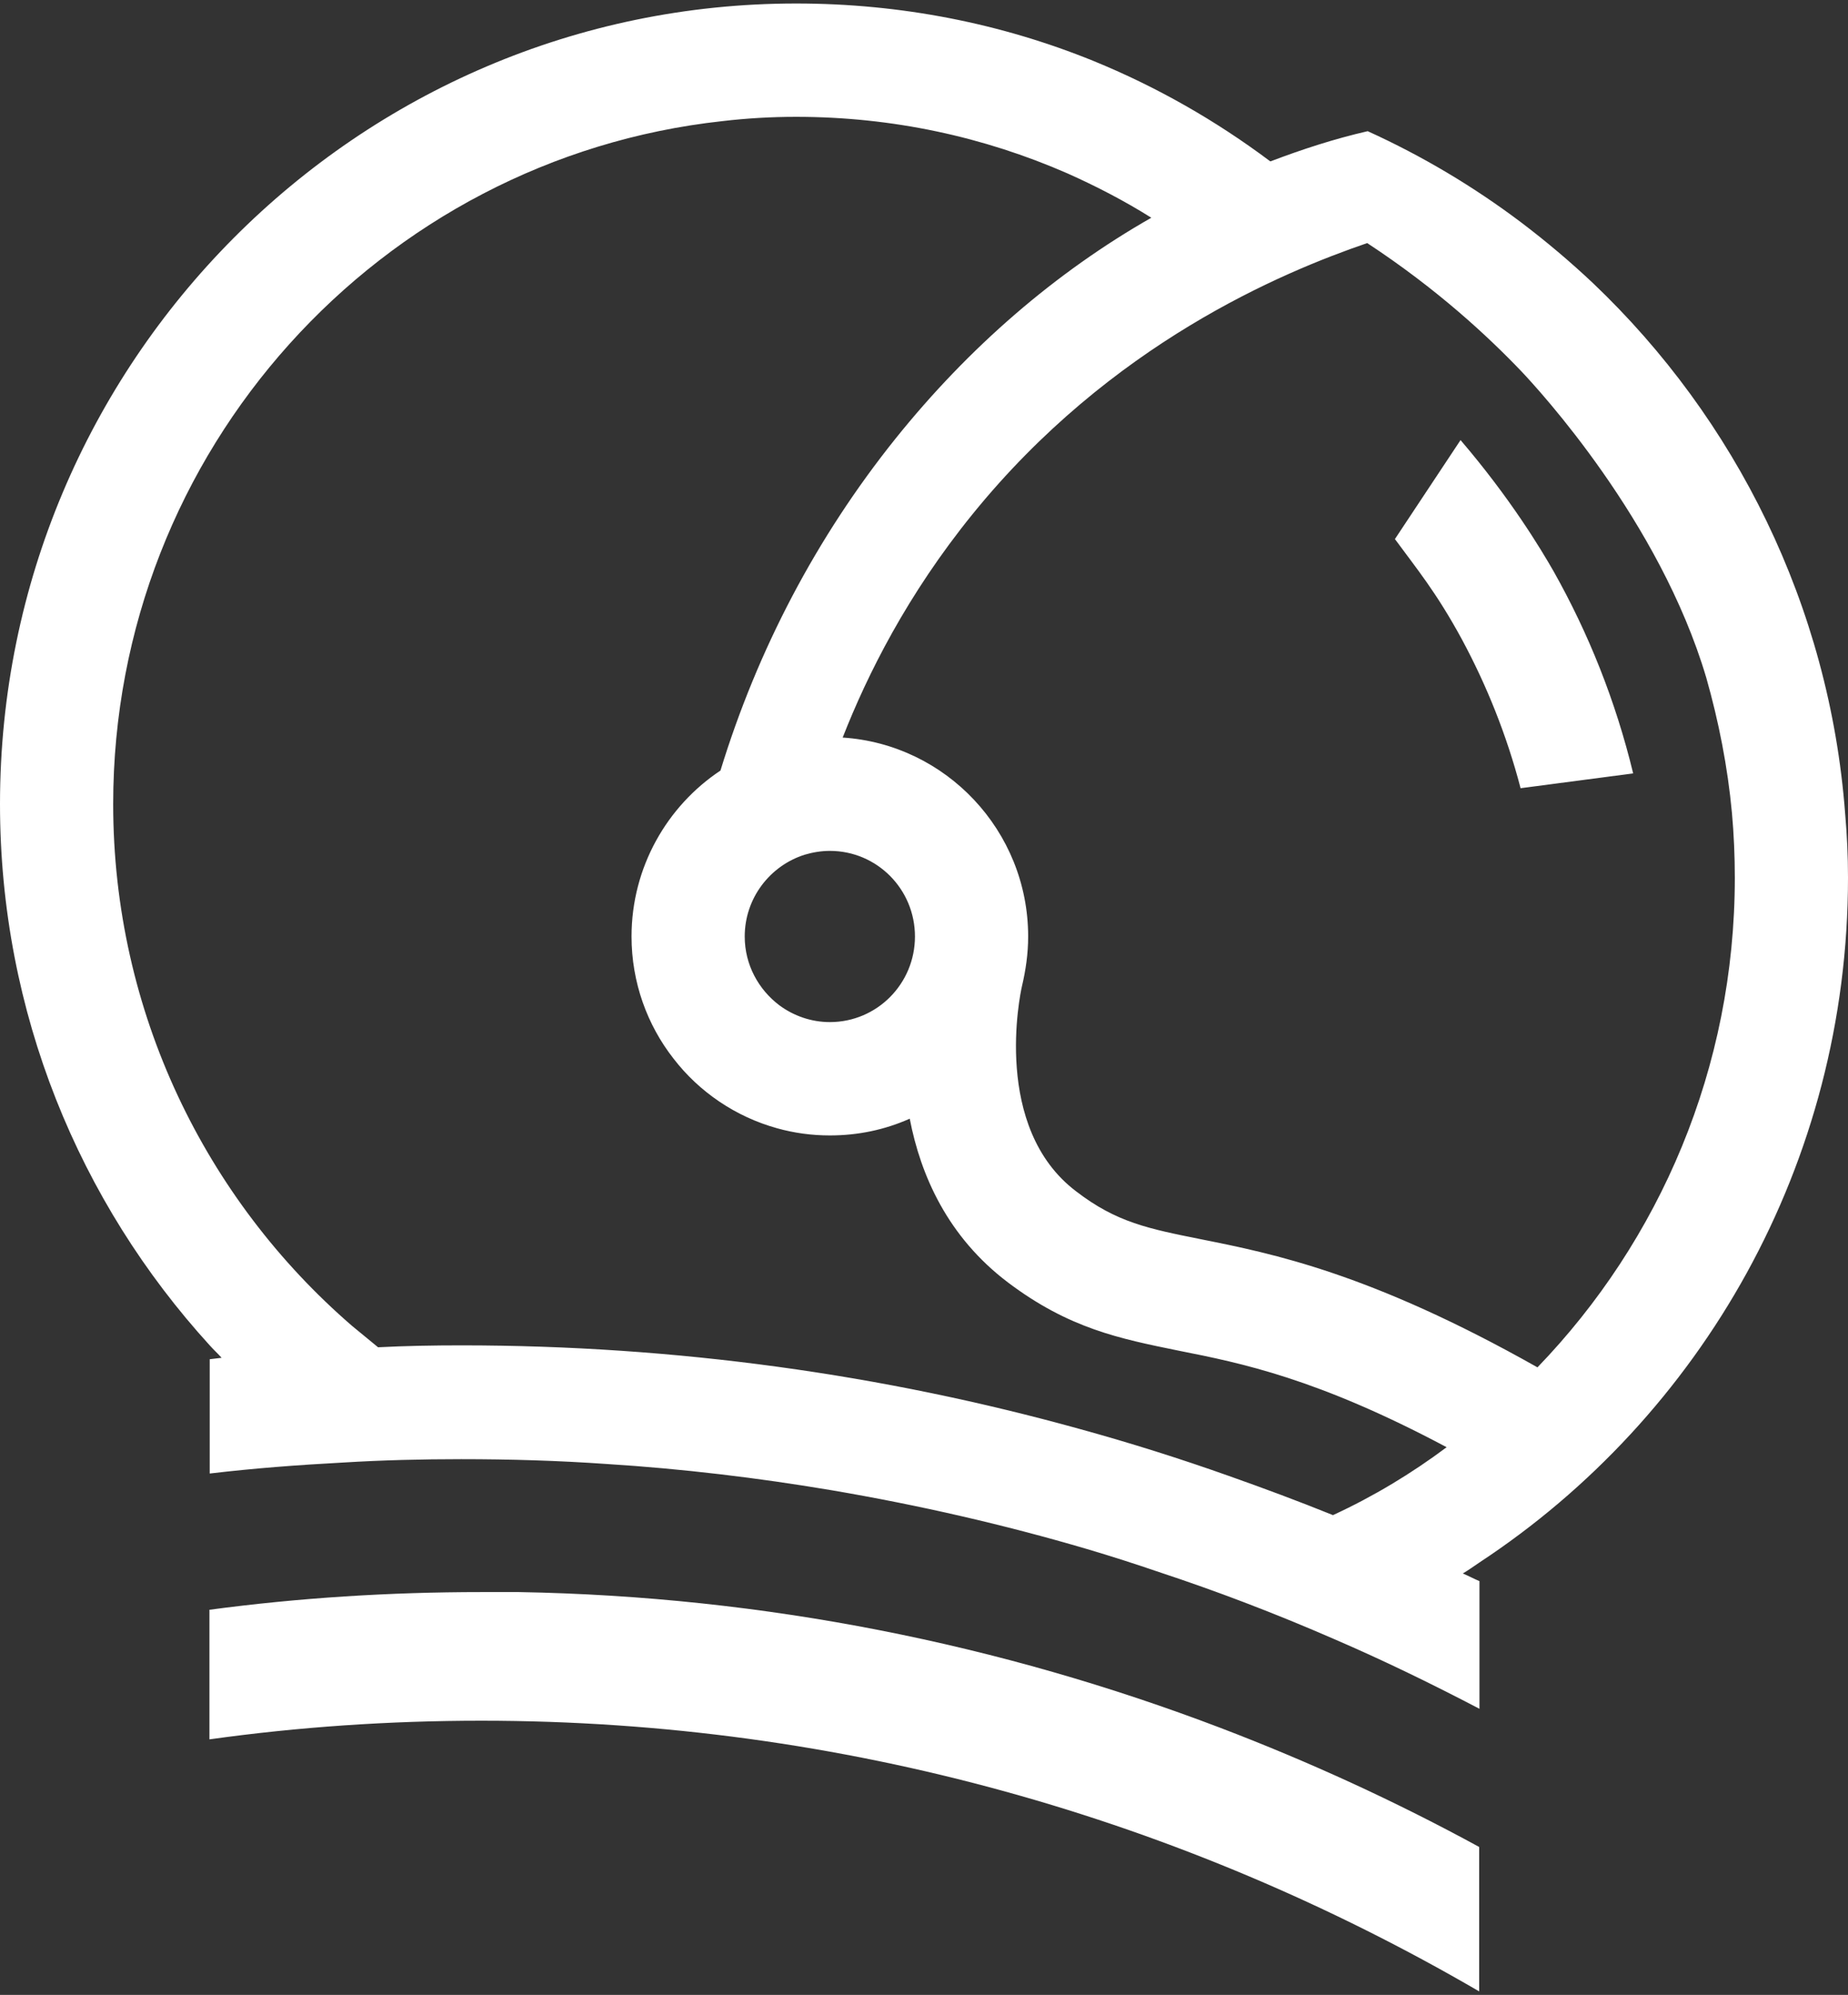 <svg width="139" height="150" viewBox="0 0 139 150" fill="none" xmlns="http://www.w3.org/2000/svg">
<rect x="0" y="0" width="139" height="150" fill="#333333" stroke="none"/>
<path d="M111.258 138.95V149.737C89.01 136.792 63.435 129.385 36.214 129.385C29.275 129.385 22.443 129.852 15.754 130.787V121.042C22.479 120.143 29.311 119.712 36.214 119.712C37.144 119.712 38.11 119.712 39.04 119.712C57.533 120.036 75.274 123.631 91.8 129.924C98.489 132.477 104.999 135.462 111.258 138.878V138.95Z" fill="white"/>
<path d="M114.364 59.232C113.327 55.277 111.824 51.537 109.964 48.085C108.033 44.526 106.53 42.728 104.921 40.534L109.857 33.091C113.613 37.478 115.902 41.289 116.868 42.979C119.479 47.618 121.518 52.688 122.841 58.154L114.364 59.268V59.232ZM114.364 59.232C113.327 55.277 111.824 51.537 109.964 48.085C108.033 44.526 106.53 42.728 104.921 40.534L109.857 33.091C113.613 37.478 115.902 41.289 116.868 42.979C119.479 47.618 121.518 52.688 122.841 58.154L114.364 59.268V59.232Z" fill="white"/>
<path d="M138.785 61.176C137.605 45.534 130.523 31.474 119.828 21.298C118.111 19.68 116.322 18.17 114.426 16.732C110.849 14.035 106.986 11.733 102.873 9.864C100.369 10.439 97.937 11.23 95.576 12.129H95.54C91.462 9.072 86.991 6.519 82.234 4.578C75.33 1.773 67.783 0.263 59.878 0.263C26.863 0.263 0 27.267 0 60.457C0 76.134 5.973 90.41 15.774 101.161C16.06 101.485 16.382 101.773 16.669 102.096C16.382 102.132 16.06 102.168 15.774 102.204V110.798C19.101 110.403 22.463 110.151 25.826 109.971C28.759 109.791 31.727 109.719 34.696 109.719C38.381 109.719 41.993 109.827 45.606 110.079C51.329 110.438 57.016 111.122 62.561 112.057C69.106 113.171 75.545 114.646 81.769 116.479C83.593 117.019 85.382 117.594 87.17 118.205C91.641 119.68 96.041 121.37 100.333 123.24C104.089 124.858 107.702 126.62 111.279 128.489V118.889C110.849 118.709 110.456 118.493 110.027 118.313C110.456 118.062 110.849 117.774 111.279 117.486C127.947 106.519 139 87.533 139 65.994C139 64.376 138.928 62.794 138.785 61.176ZM92.428 110.978C88.78 109.683 85.024 108.497 81.232 107.454C66.46 103.355 50.864 101.161 34.696 101.161C32.622 101.161 30.511 101.197 28.437 101.305C27.793 100.766 27.113 100.226 26.469 99.687C15.488 90.194 8.513 76.134 8.513 60.457C8.513 33.848 28.616 11.913 54.334 9.108C56.158 8.893 58.018 8.785 59.878 8.785C67.139 8.785 74.007 10.295 80.267 13.028C82.448 13.999 84.595 15.113 86.598 16.372C79.408 20.471 72.898 26.081 67.354 32.985C61.416 40.392 56.981 48.842 54.191 57.94C50.184 60.6 47.502 65.203 47.502 70.417C47.502 73.869 48.682 77.069 50.65 79.586C52.581 82.103 55.335 83.973 58.447 84.836C59.735 85.196 61.058 85.376 62.418 85.376C64.564 85.376 66.567 84.944 68.427 84.117C69.25 88.396 71.288 92.999 75.795 96.415C80.41 99.903 84.237 100.658 88.637 101.557C93.358 102.492 99.081 103.642 108.811 108.82C106.164 110.798 103.302 112.524 100.262 113.926C97.686 112.884 95.075 111.913 92.428 110.978ZM62.418 63.98C65.959 63.98 68.82 66.857 68.82 70.417C68.82 73.977 65.959 76.854 62.418 76.854C61.023 76.854 59.699 76.386 58.626 75.595C57.052 74.408 56.015 72.539 56.015 70.417C56.015 67.54 57.911 65.095 60.522 64.268C61.13 64.088 61.774 63.98 62.418 63.98ZM115.643 102.815C103.087 95.732 95.719 94.257 90.318 93.179C86.383 92.388 83.987 91.92 80.946 89.583C74.615 84.8 76.725 74.768 76.868 74.157C77.155 72.934 77.334 71.712 77.334 70.417C77.334 62.47 71.145 55.962 63.383 55.459C65.243 50.712 68.248 44.707 73.148 38.666C83.557 25.829 96.434 20.471 102.837 18.278C108.095 21.73 111.923 25.29 114.462 27.951C115.714 29.281 124.835 39.133 128.341 50.964C129.271 54.236 129.95 57.652 130.272 61.14C130.415 62.722 130.487 64.376 130.487 65.994C130.487 80.305 124.835 93.286 115.643 102.815Z" fill="white"/>
</svg>
